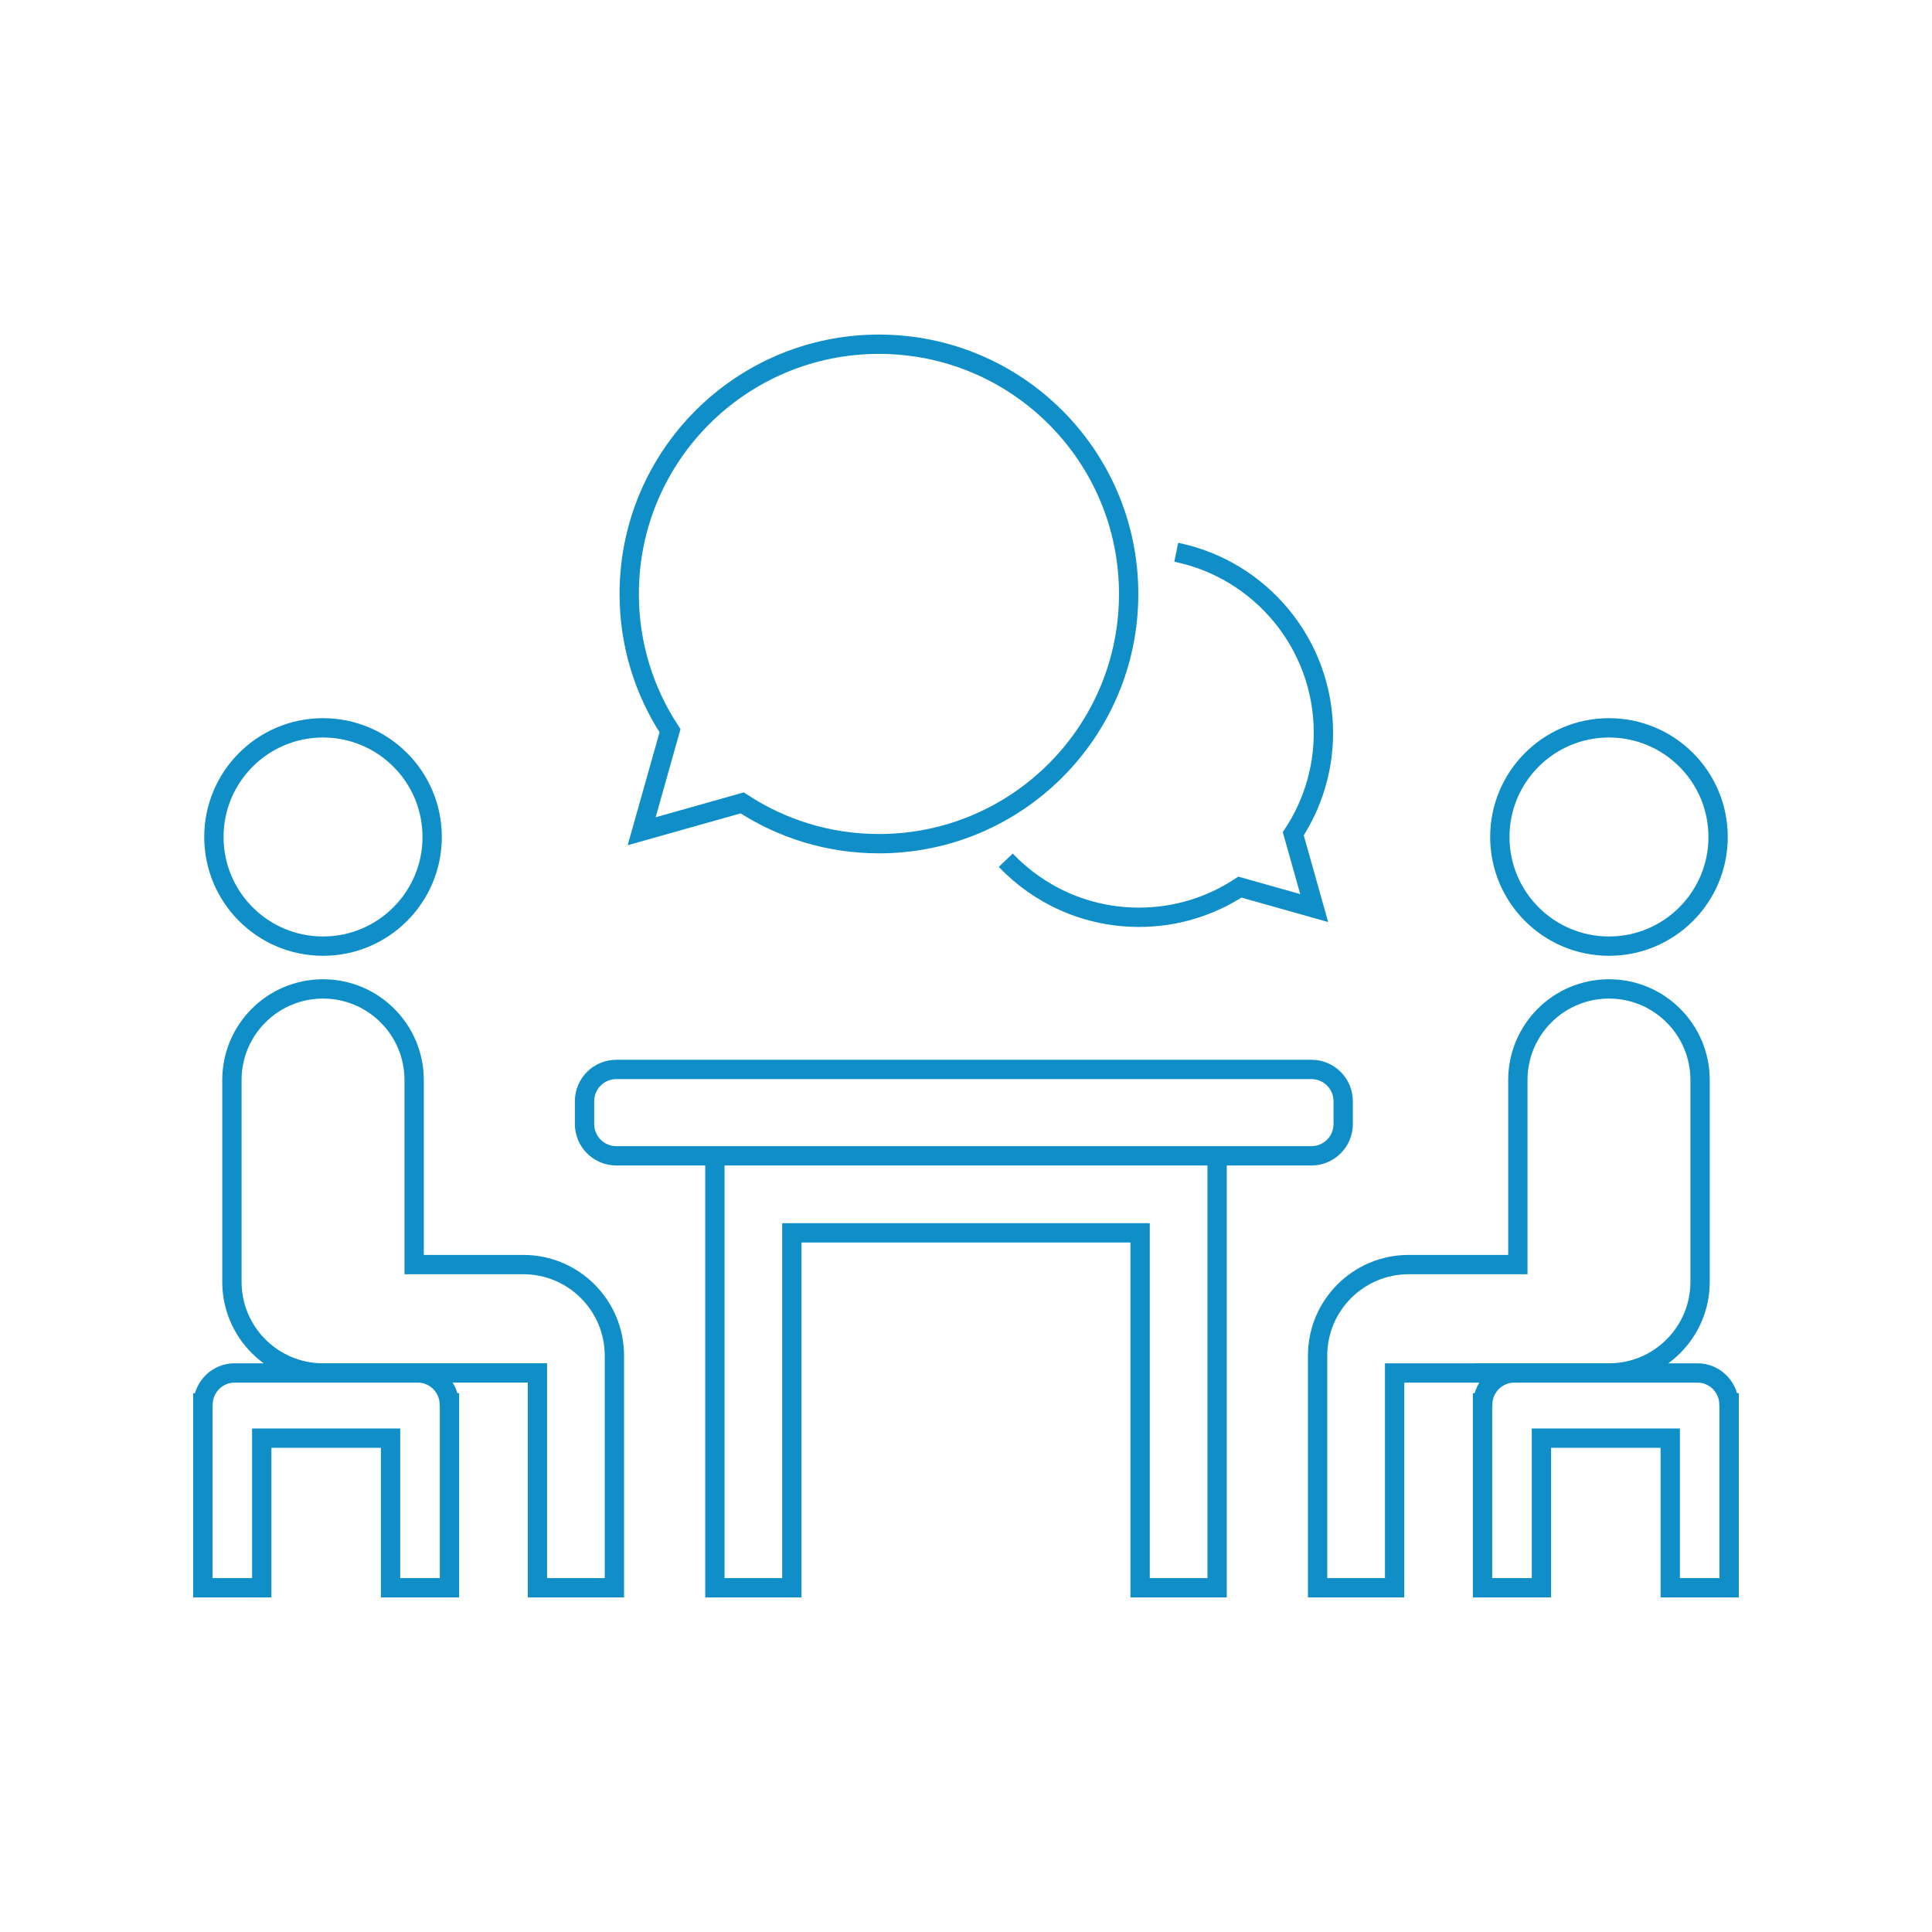 <?xml version="1.0" encoding="utf-8"?>
<!-- Generator: Adobe Illustrator 15.1.0, SVG Export Plug-In . SVG Version: 6.00 Build 0)  -->
<!DOCTYPE svg PUBLIC "-//W3C//DTD SVG 1.1//EN" "http://www.w3.org/Graphics/SVG/1.1/DTD/svg11.dtd">
<svg version="1.1" id="レイヤー_1" xmlns="http://www.w3.org/2000/svg" xmlns:xlink="http://www.w3.org/1999/xlink" x="0px"
	 y="0px" width="100px" height="100px" viewBox="0 0 100 100" enable-background="new 0 0 100 100" xml:space="preserve">
<g>
	<path fill="none" stroke="#0F8EC7" stroke-miterlimit="10" d="M52.058,44.526c1.736,1.819,4.186,2.952,6.899,2.952
		c1.928,0,3.72-0.577,5.221-1.561l3.845,1.084l-1.083-3.845c0.983-1.501,1.56-3.293,1.56-5.222c0-4.611-3.271-8.459-7.618-9.349
		 M45.495,17.817c-7.14,0-12.927,5.787-12.927,12.927c0,2.613,0.778,5.044,2.112,7.078l-1.468,5.203l5.204-1.467
		c2.034,1.333,4.465,2.111,7.078,2.111c7.139,0,12.925-5.787,12.925-12.926C58.42,23.604,52.634,17.817,45.495,17.817z
		 M76.746,72.609c0.05-0.857,0.76-1.545,1.63-1.545h9.484c0.869,0,1.58,0.688,1.63,1.545h0.01v0.095v0.095v9.384h-3.048v-7.744
		h-6.668v7.744h-3.049v-9.384v-0.095v-0.095H76.746z M72.916,65.454h5.648v-9.552c0-2.604,2.111-4.716,4.717-4.716
		c2.604,0,4.715,2.111,4.715,4.716v10.446c0,2.604-2.111,4.716-4.715,4.716H72.185v11.118h-3.986V70.17
		C68.198,67.565,70.311,65.454,72.916,65.454z M83.281,48.972c-3.12,0-5.65-2.531-5.65-5.65c0-3.12,2.53-5.649,5.65-5.649
		s5.648,2.529,5.648,5.649C88.93,46.44,86.401,48.972,83.281,48.972z M23.255,72.609c-0.051-0.857-0.761-1.545-1.631-1.545H12.14
		c-0.87,0-1.58,0.688-1.63,1.545H10.5v0.095v0.095v9.384h3.048v-7.744h6.668v7.744h3.049v-9.384v-0.095v-0.095H23.255z
		 M67.882,59.825c0.903,0,1.641-0.738,1.641-1.64v-1.191c0-0.901-0.737-1.64-1.641-1.64H31.896c-0.902,0-1.64,0.738-1.64,1.64v1.191
		c0,0.901,0.737,1.64,1.64,1.64H67.882z M60.559,59.825h-1.546H40.986h-2.744h-1.24v22.357h3.984V63.811h18.026v18.372h3.986V59.825
		H60.559z M27.084,65.454h-5.648v-9.552c0-2.604-2.111-4.716-4.717-4.716c-2.604,0-4.715,2.111-4.715,4.716v10.446
		c0,2.604,2.111,4.716,4.715,4.716h11.098v11.118h3.984V70.17C31.801,67.565,29.689,65.454,27.084,65.454z M16.719,48.972
		c3.12,0,5.65-2.531,5.65-5.65c0-3.12-2.53-5.649-5.65-5.649c-3.119,0-5.648,2.529-5.648,5.649
		C11.07,46.44,13.6,48.972,16.719,48.972z"/>
</g>
</svg>
